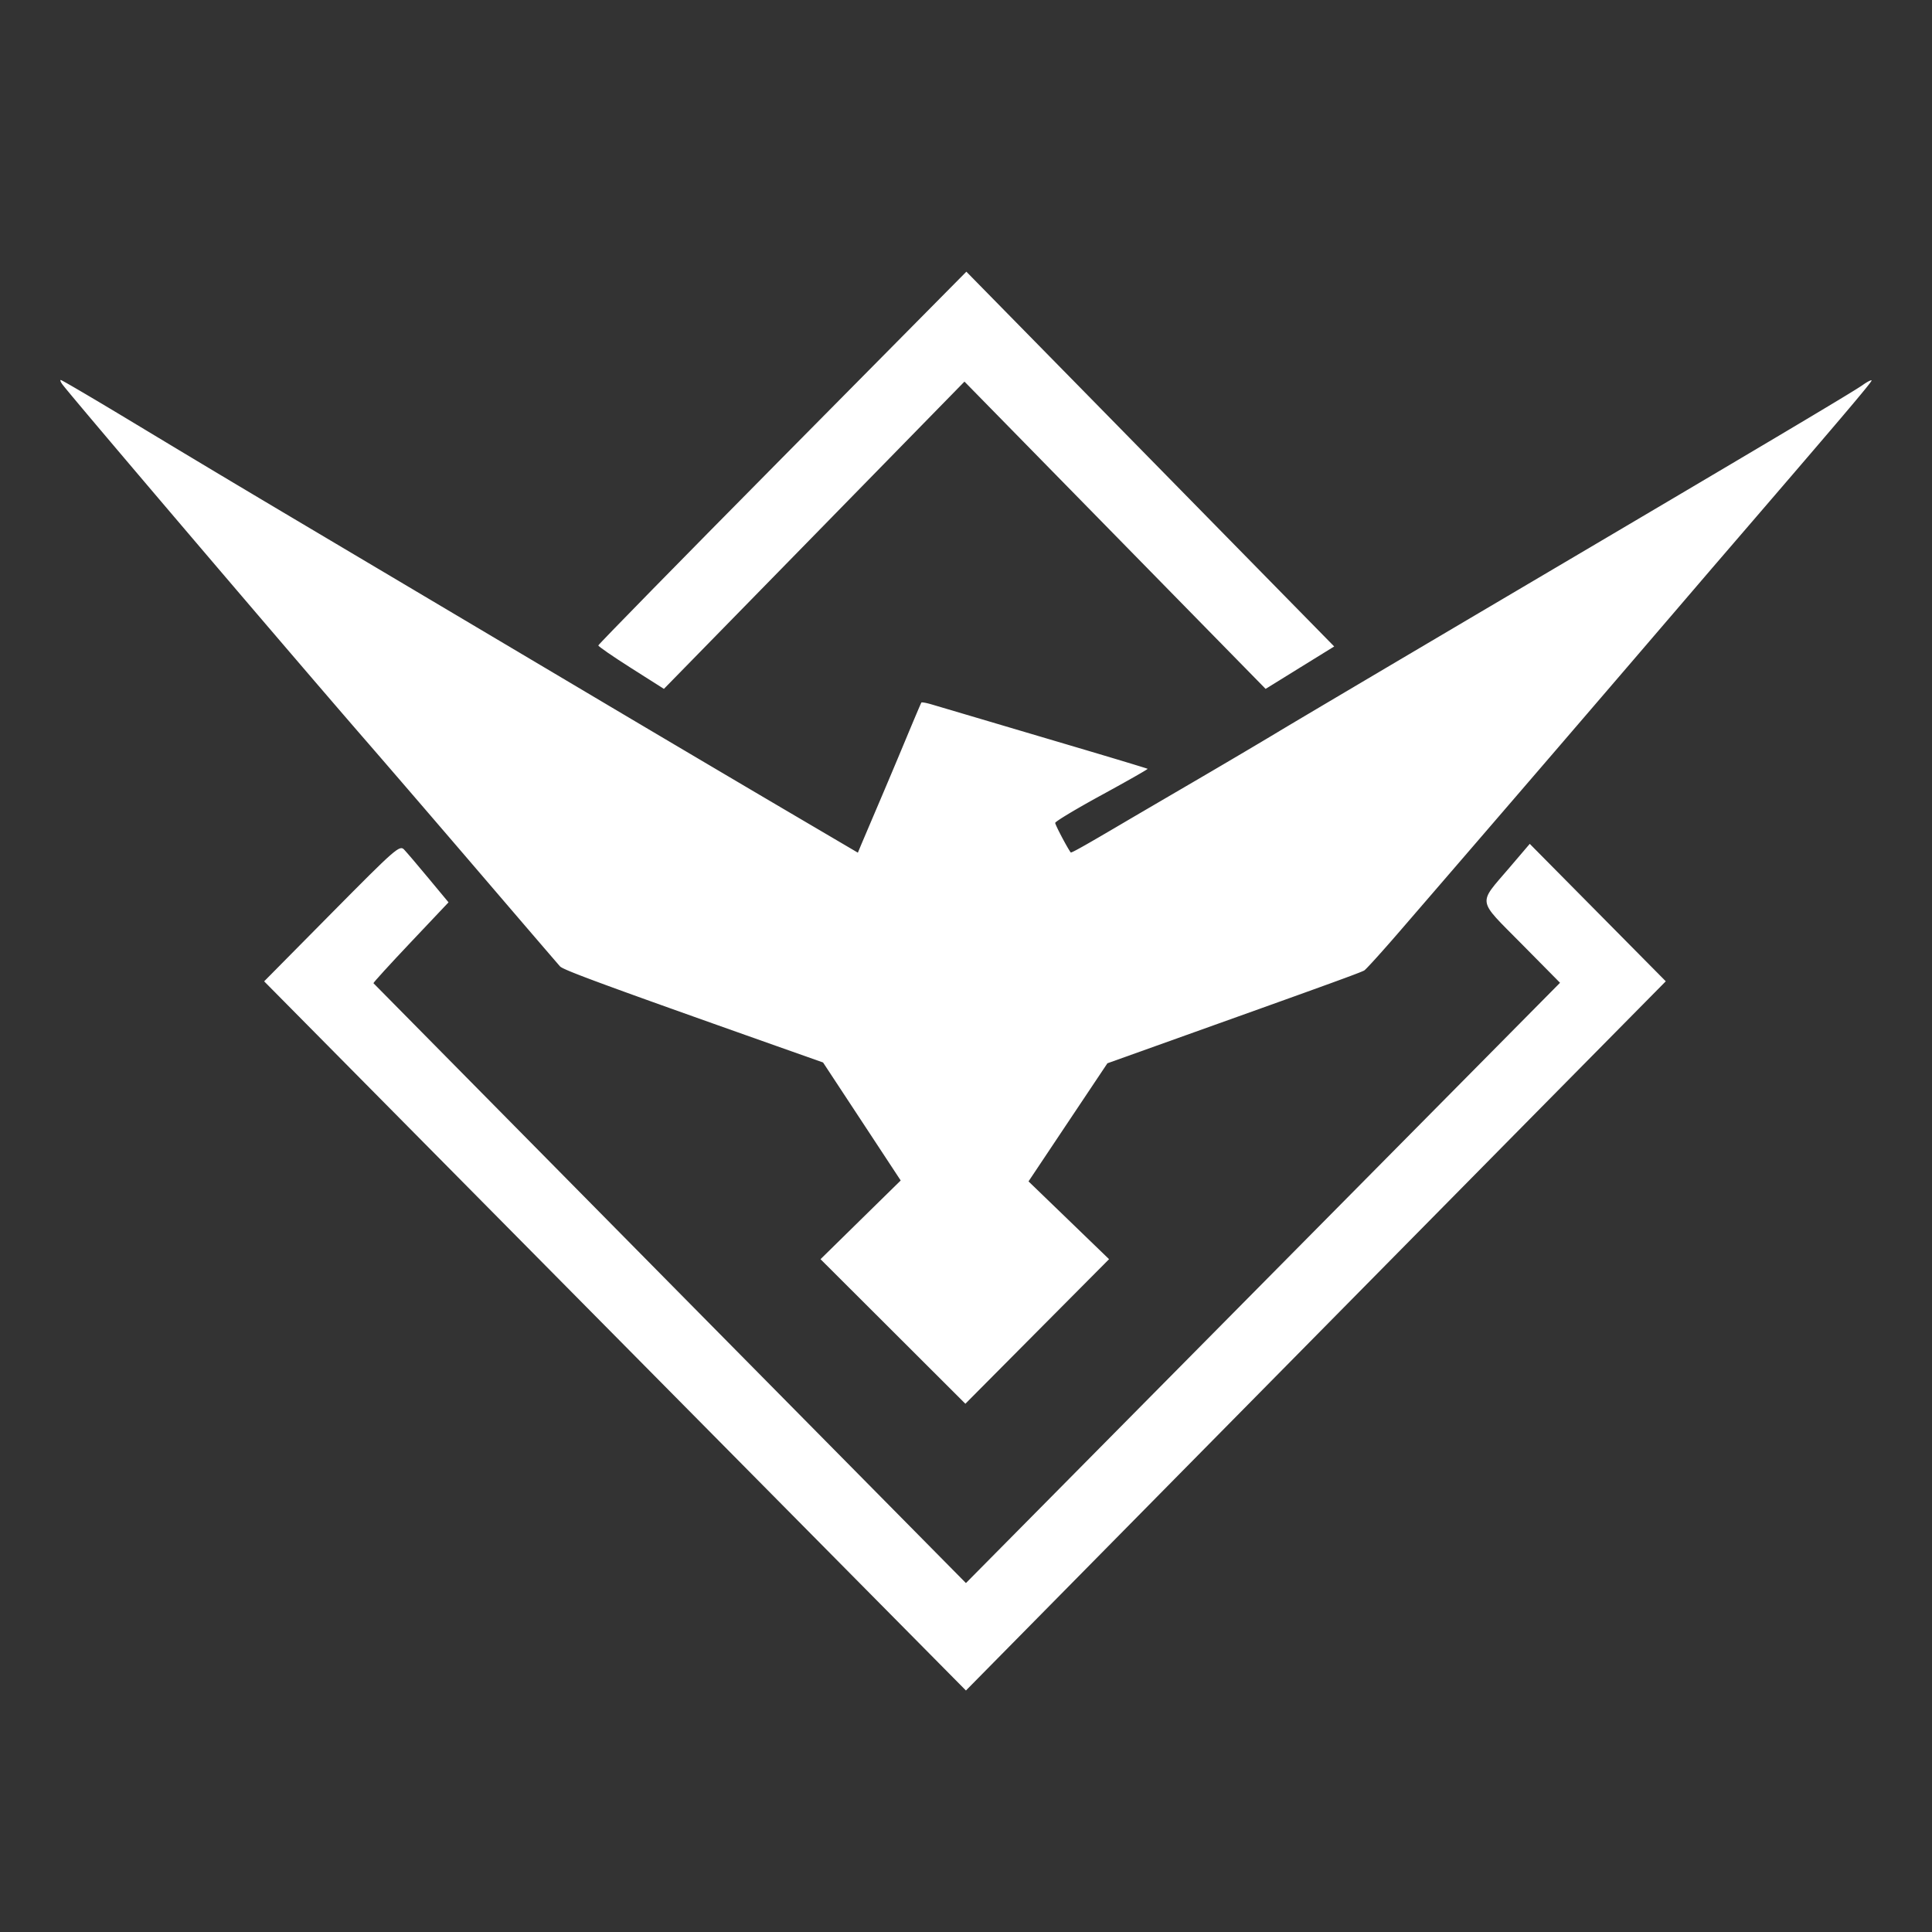 <svg xmlns="http://www.w3.org/2000/svg" width="64" height="64" fill="none"><rect width="100%" height="100%" fill="#333333" stroke="none"/><path fill="#fff" d="M19.82 21.381c0-.033 2.743-2.832 6.096-6.22L32.012 9l4.426 4.508 6.092 6.208 1.667 1.699-1.136.702-1.136.703-4.988-5.09-4.988-5.089-4.978 5.09-4.978 5.089-1.087-.69c-.597-.379-1.086-.716-1.086-.749Z"/><path fill="#fff" d="M12.116 24.53C9.858 21.932 2.563 13.371 2.081 12.752c-.07-.09-.1-.164-.067-.164s1.037.589 2.23 1.308c2.893 1.744 3.65 2.196 8.242 4.921l7.427 4.409c1.927 1.144 4.63 2.741 6.005 3.55l2.5 1.47.125-.3.55-1.292c.233-.545.645-1.522.915-2.171.27-.649.501-1.194.514-1.21.014-.017.165.01.337.061l1.433.424 3.41 1.01c1.26.373 2.3.688 2.314.7.013.014-.67.402-1.518.865-.848.462-1.543.88-1.543.927 0 .066.403.831.514.978.02.025.47-.229 1.705-.956.295-.174 1.357-.795 2.359-1.38 1.002-.585 2.263-1.33 2.803-1.656.54-.326 3.966-2.353 7.614-4.506 8.569-5.055 11.43-6.756 11.754-6.986.144-.103.277-.171.295-.153.031.032-.975 1.217-5.276 6.21a3695.213 3695.213 0 0 1-10.401 12.091c-.562.65-1.07 1.21-1.129 1.245-.115.068-1.1.427-5.613 2.04l-2.896 1.036-1.307 1.956-1.306 1.956 1.334 1.288 1.334 1.289-2.38 2.394-2.38 2.395-2.399-2.395-2.399-2.394 1.328-1.304 1.328-1.303-1.286-1.955-1.286-1.954-1.55-.548c-5.659-2.002-7.053-2.515-7.162-2.634-.06-.066-1.239-1.437-2.617-3.047-1.379-1.61-3.098-3.606-3.82-4.437Z"/><path fill="#fff" d="m8.75 32.508 2.24-2.265c2.112-2.136 2.249-2.256 2.396-2.1.086.09.453.52.814.956l.658.792-1.254 1.326c-.69.729-1.245 1.338-1.233 1.353.012.015 4.433 4.492 9.824 9.949l9.803 9.922 9.84-9.943 9.84-9.942-1.279-1.294c-1.484-1.503-1.45-1.284-.398-2.518l.674-.79 2.253 2.276 2.253 2.277-4.499 4.555c-2.474 2.506-7.69 7.791-11.592 11.747L31.998 56 20.374 44.254 8.75 32.508Z"/></svg>